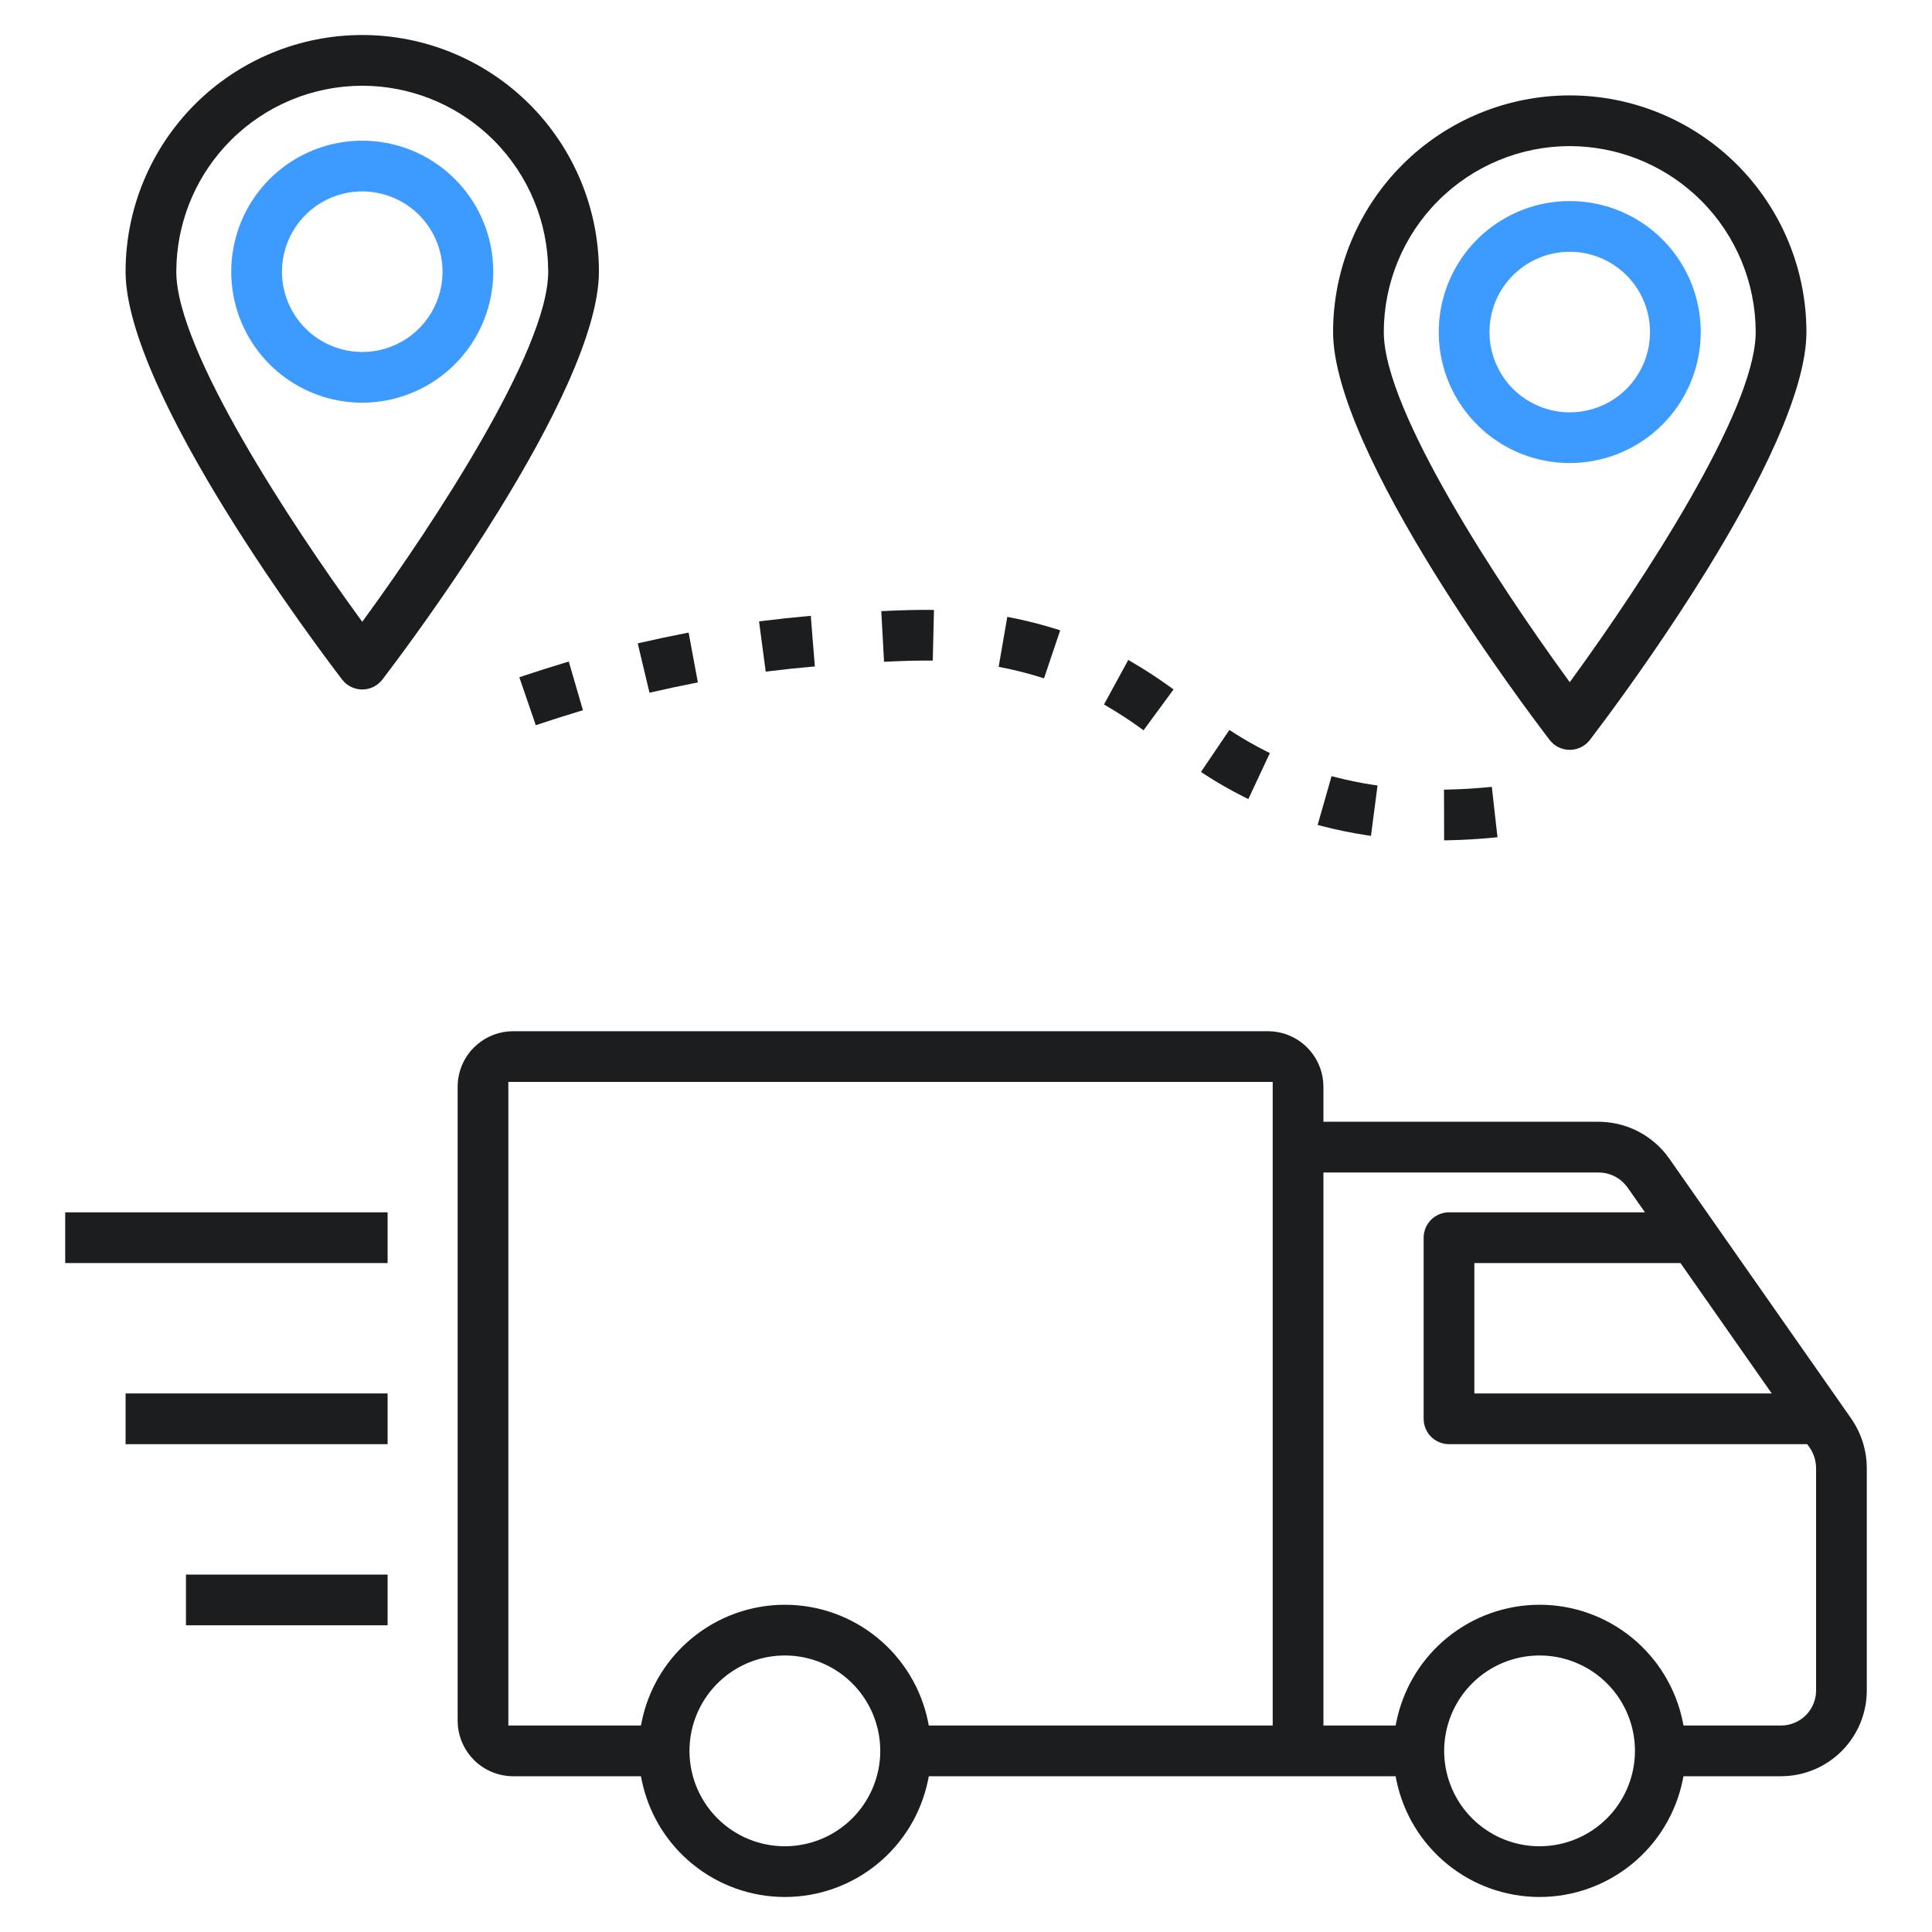 <?xml version="1.0" encoding="UTF-8"?> <svg xmlns="http://www.w3.org/2000/svg" width="100" height="100" viewBox="0 0 100 100" fill="none"><path fill-rule="evenodd" clip-rule="evenodd" d="M65.895 53.388L65.909 53.389L66.153 53.424C66.719 53.53 67.245 53.805 67.657 54.218C68.07 54.63 68.345 55.156 68.451 55.722L68.486 55.966L68.487 55.978L68.5 56.239V58.062H82.757L83.008 58.071L83.015 58.072C83.633 58.111 84.239 58.278 84.791 58.563C85.422 58.889 85.966 59.36 86.379 59.938L86.381 59.94L95.824 73.433L95.825 73.435C96.342 74.185 96.621 75.074 96.625 75.985V87.5C96.624 88.676 96.156 89.805 95.324 90.637C94.544 91.417 93.504 91.876 92.407 91.932L92.186 91.938H87.137L87.096 92.138C86.747 93.845 85.819 95.38 84.469 96.482C83.118 97.585 81.429 98.188 79.686 98.188C77.943 98.187 76.253 97.585 74.903 96.482C73.553 95.38 72.625 93.845 72.276 92.138L72.235 91.938H48.076L48.035 92.138C47.687 93.845 46.758 95.38 45.408 96.482C44.058 97.585 42.368 98.188 40.625 98.188C38.882 98.188 37.192 97.585 35.842 96.482C34.576 95.449 33.681 94.036 33.287 92.456L33.215 92.138L33.174 91.938H26.564C25.801 91.937 25.069 91.634 24.53 91.095C24.059 90.623 23.767 90.004 23.701 89.347L23.7 89.334L23.688 89.073V56.251C23.688 55.489 23.991 54.757 24.53 54.218C25.002 53.746 25.62 53.455 26.278 53.389L26.291 53.388L26.552 53.375H65.636L65.895 53.388ZM42.515 86.064C41.613 85.69 40.62 85.592 39.662 85.782C38.704 85.973 37.824 86.443 37.134 87.134C36.443 87.824 35.973 88.704 35.782 89.662C35.592 90.62 35.69 91.613 36.063 92.515C36.437 93.417 37.07 94.188 37.882 94.731C38.694 95.273 39.65 95.562 40.626 95.562C41.935 95.561 43.19 95.041 44.115 94.115C44.983 93.248 45.495 92.089 45.557 90.869L45.562 90.625C45.562 89.649 45.273 88.694 44.73 87.882C44.188 87.07 43.417 86.437 42.515 86.064ZM81.577 86.064C80.675 85.69 79.682 85.592 78.725 85.782C77.767 85.973 76.887 86.443 76.196 87.134C75.506 87.824 75.035 88.704 74.845 89.662C74.654 90.62 74.752 91.613 75.126 92.515C75.5 93.417 76.132 94.188 76.944 94.731C77.756 95.273 78.712 95.562 79.689 95.562C80.997 95.561 82.252 95.041 83.178 94.115C84.045 93.248 84.558 92.089 84.619 90.869L84.625 90.625C84.625 89.649 84.335 88.694 83.793 87.882C83.25 87.07 82.479 86.437 81.577 86.064ZM68.5 89.312H72.237L72.277 89.112L72.35 88.794C72.744 87.214 73.639 85.801 74.904 84.768C76.254 83.665 77.944 83.062 79.688 83.062C81.431 83.062 83.121 83.665 84.471 84.768C85.821 85.87 86.749 87.405 87.098 89.112L87.138 89.312H92.189C92.669 89.312 93.129 89.121 93.469 88.781C93.766 88.484 93.95 88.094 93.991 87.68L94 87.501V75.982L93.993 75.84C93.965 75.51 93.852 75.193 93.662 74.92L93.651 74.905L93.65 74.904L93.543 74.75H75C74.652 74.75 74.318 74.611 74.072 74.365C73.826 74.119 73.688 73.786 73.688 73.438V64.062C73.688 63.714 73.826 63.381 74.072 63.135C74.318 62.889 74.652 62.75 75 62.75H85.143L84.235 61.455L84.097 61.284C83.951 61.125 83.778 60.992 83.585 60.893C83.392 60.793 83.183 60.728 82.968 60.701L82.751 60.688H68.5V89.312ZM26.312 89.312H33.175L33.215 89.112L33.287 88.794C33.681 87.214 34.576 85.801 35.842 84.768C37.192 83.665 38.882 83.062 40.625 83.062C42.368 83.062 44.058 83.665 45.408 84.768C46.758 85.87 47.687 87.405 48.035 89.112L48.075 89.312H65.875V56H26.312V89.312ZM76.312 72.125H91.705L87.055 65.481L86.981 65.375H76.312V72.125Z" fill="#1B1D1F"></path><path d="M20.062 84.125H9.625V81.5H20.062V84.125Z" fill="#1B1D1F"></path><path d="M20.062 74.75H6.5V72.125H20.062V74.75Z" fill="#1B1D1F"></path><path d="M20.062 65.375H3.375V62.75H20.062V65.375Z" fill="#1B1D1F"></path><path d="M77.481 43.082L77.511 43.335L77.258 43.359C76.508 43.432 75.755 43.476 75.002 43.491L74.748 43.496L74.747 43.242L74.742 41.117L74.741 40.872L74.986 40.866C75.649 40.852 76.312 40.813 76.972 40.75L77.216 40.727L77.481 43.082Z" fill="#1B1D1F"></path><path d="M69.156 40.233C69.784 40.394 70.419 40.524 71.06 40.622L71.301 40.659L71.269 40.901L70.961 43.264L70.709 43.226C69.948 43.11 69.194 42.956 68.449 42.764L68.201 42.699L68.855 40.407L68.921 40.173L69.156 40.233Z" fill="#1B1D1F"></path><path d="M63.839 37.914C64.379 38.263 64.937 38.581 65.511 38.87L65.728 38.98L65.625 39.2L64.722 41.128L64.612 41.36L64.383 41.245C63.693 40.9 63.022 40.516 62.375 40.096L62.161 39.957L63.496 37.984L63.633 37.781L63.839 37.914Z" fill="#1B1D1F"></path><path fill-rule="evenodd" clip-rule="evenodd" d="M81.25 4.938C84.499 4.938 87.615 6.228 89.912 8.525C92.209 10.823 93.5 13.939 93.5 17.188C93.5 18.73 92.886 20.724 91.924 22.892C90.965 25.052 89.672 27.359 88.34 29.519C86.341 32.758 84.261 35.655 83.105 37.217L83.103 37.219L82.294 38.296L82.292 38.298C82.169 38.457 82.012 38.587 81.831 38.676C81.696 38.742 81.55 38.786 81.4 38.804L81.25 38.812C81.049 38.812 80.849 38.766 80.669 38.677C80.534 38.61 80.411 38.521 80.306 38.412L80.3 38.406L80.295 38.4L80.216 38.308L80.208 38.298C79.634 37.548 76.824 33.837 74.16 29.519C72.828 27.359 71.535 25.052 70.576 22.892C69.614 20.724 69 18.73 69 17.188C69 13.939 70.291 10.823 72.588 8.525C74.885 6.228 78.001 4.938 81.25 4.938ZM81.246 7.562C78.696 7.566 76.251 8.581 74.447 10.385C72.643 12.189 71.628 14.635 71.625 17.186C71.625 18.232 72.013 19.578 72.626 21.061C73.242 22.552 74.098 24.208 75.058 25.881C76.978 29.227 79.327 32.665 81.048 35.031L81.25 35.309L81.452 35.031C83.173 32.665 85.523 29.227 87.443 25.88C88.403 24.207 89.258 22.551 89.874 21.061C90.448 19.672 90.825 18.402 90.87 17.386L90.875 17.188C90.872 14.636 89.857 12.189 88.053 10.385C86.361 8.693 84.105 7.696 81.728 7.575L81.246 7.562Z" fill="#1B1D1F"></path><path d="M58.622 34.289C59.28 34.675 59.92 35.092 60.538 35.537L60.742 35.685L60.593 35.889L59.19 37.799L58.989 37.654C58.46 37.273 57.913 36.917 57.351 36.587L57.142 36.464L58.276 34.385L58.4 34.159L58.622 34.289Z" fill="#1B1D1F"></path><path d="M30.174 36.763L29.936 36.834C29.291 37.027 28.635 37.236 27.968 37.459L27.732 37.537L27.652 37.303L26.88 35.055L27.119 34.975C27.825 34.739 28.519 34.519 29.199 34.315L29.44 34.243L30.174 36.763Z" fill="#1B1D1F"></path><path d="M36.076 35.08L36.121 35.324L35.878 35.371C35.225 35.499 34.55 35.642 33.858 35.801L33.617 35.855L33.009 33.302L33.255 33.245C33.989 33.077 34.703 32.926 35.395 32.792L35.643 32.743L36.076 35.08Z" fill="#1B1D1F"></path><path fill-rule="evenodd" clip-rule="evenodd" d="M18.75 1.812C21.999 1.812 25.115 3.103 27.412 5.4C29.709 7.698 31 10.814 31 14.062C31 15.605 30.386 17.599 29.424 19.767C28.465 21.927 27.172 24.234 25.84 26.394C23.841 29.633 21.761 32.53 20.605 34.092L20.604 34.094L19.794 35.171L19.792 35.173C19.669 35.332 19.512 35.462 19.331 35.551C19.196 35.617 19.05 35.661 18.9 35.679L18.75 35.688C18.549 35.687 18.349 35.641 18.169 35.552C18.034 35.485 17.911 35.396 17.806 35.287L17.8 35.281L17.795 35.275L17.716 35.183L17.708 35.173C17.134 34.423 14.324 30.712 11.66 26.394C10.328 24.234 9.035 21.927 8.076 19.767C7.114 17.599 6.5 15.605 6.5 14.062C6.5 10.814 7.791 7.698 10.088 5.4C12.385 3.103 15.501 1.812 18.75 1.812ZM18.746 4.438C16.196 4.441 13.751 5.456 11.947 7.26C10.256 8.951 9.258 11.208 9.138 13.586L9.125 14.062C9.125 15.108 9.513 16.453 10.126 17.936C10.742 19.427 11.598 21.083 12.558 22.756C14.478 26.102 16.827 29.54 18.548 31.906L18.75 32.184L18.952 31.906C20.673 29.54 23.022 26.102 24.942 22.755C25.902 21.082 26.758 19.426 27.374 17.936C27.987 16.453 28.375 15.108 28.375 14.062C28.372 11.511 27.357 9.064 25.553 7.26C23.861 5.568 21.605 4.571 19.227 4.45L18.746 4.438Z" fill="#1B1D1F"></path><path d="M52.389 31.979C52.973 32.094 53.554 32.235 54.127 32.399H54.13L54.163 32.409C54.323 32.455 54.479 32.501 54.631 32.548L54.875 32.624L54.794 32.867L54.116 34.881L54.038 35.111L53.806 35.04C53.685 35.003 53.562 34.966 53.44 34.931C52.942 34.787 52.437 34.664 51.93 34.562L51.69 34.514L51.732 34.273L52.094 32.181L52.137 31.929L52.389 31.979Z" fill="#1B1D1F"></path><path d="M41.986 32.129L42.176 34.494L41.93 34.517C41.286 34.574 40.601 34.645 39.879 34.734L39.634 34.765L39.601 34.52L39.288 32.164L39.538 32.133C40.305 32.037 41.032 31.96 41.715 31.899L41.967 31.877L41.986 32.129Z" fill="#1B1D1F"></path><path d="M48.342 31.57L48.28 34.193L48.035 34.192C47.431 34.19 46.777 34.206 46.006 34.242L45.758 34.254L45.615 31.633L45.867 31.621C46.71 31.582 47.424 31.564 48.088 31.568L48.342 31.57Z" fill="#1B1D1F"></path><path fill-rule="evenodd" clip-rule="evenodd" d="M79.927 10.537C81.242 10.275 82.606 10.409 83.845 10.922C85.084 11.435 86.144 12.305 86.889 13.42C87.634 14.535 88.031 15.846 88.031 17.188L88.022 17.523C87.938 19.199 87.235 20.789 86.043 21.98C84.851 23.173 83.261 23.874 81.585 23.959L81.249 23.968C79.908 23.968 78.597 23.571 77.482 22.826C76.367 22.081 75.498 21.021 74.984 19.782C74.471 18.543 74.338 17.179 74.6 15.864C74.861 14.549 75.507 13.341 76.455 12.393C77.403 11.444 78.612 10.799 79.927 10.537ZM79.659 13.348C80.418 13.033 81.254 12.951 82.061 13.111C82.867 13.272 83.607 13.668 84.189 14.249C84.77 14.83 85.166 15.571 85.326 16.377C85.487 17.183 85.404 18.019 85.09 18.778C84.775 19.538 84.243 20.187 83.56 20.644C82.876 21.1 82.071 21.344 81.249 21.344C80.147 21.342 79.091 20.904 78.312 20.125C77.534 19.346 77.095 18.289 77.094 17.188C77.094 16.365 77.337 15.561 77.794 14.878C78.251 14.195 78.9 13.662 79.659 13.348Z" fill="#3D9BFF"></path><path fill-rule="evenodd" clip-rule="evenodd" d="M17.427 7.412C18.742 7.151 20.106 7.284 21.345 7.797C22.584 8.31 23.643 9.18 24.389 10.295C25.134 11.41 25.531 12.721 25.531 14.062L25.523 14.398C25.438 16.074 24.735 17.664 23.543 18.855C22.351 20.047 20.761 20.749 19.085 20.834L18.749 20.843C17.409 20.843 16.097 20.446 14.982 19.701C13.867 18.956 12.998 17.896 12.484 16.657C11.971 15.418 11.838 14.054 12.1 12.739C12.361 11.424 13.007 10.216 13.955 9.268C14.903 8.319 16.112 7.674 17.427 7.412ZM17.159 10.223C17.918 9.908 18.754 9.826 19.561 9.986C20.367 10.147 21.107 10.543 21.689 11.124C22.27 11.705 22.666 12.446 22.826 13.252C22.986 14.058 22.904 14.894 22.59 15.653C22.275 16.413 21.743 17.062 21.06 17.519C20.376 17.975 19.571 18.219 18.749 18.219C17.648 18.217 16.591 17.779 15.812 17C15.034 16.221 14.595 15.164 14.594 14.062C14.594 13.24 14.837 12.436 15.294 11.753C15.751 11.07 16.4 10.537 17.159 10.223Z" fill="#3D9BFF"></path></svg> 